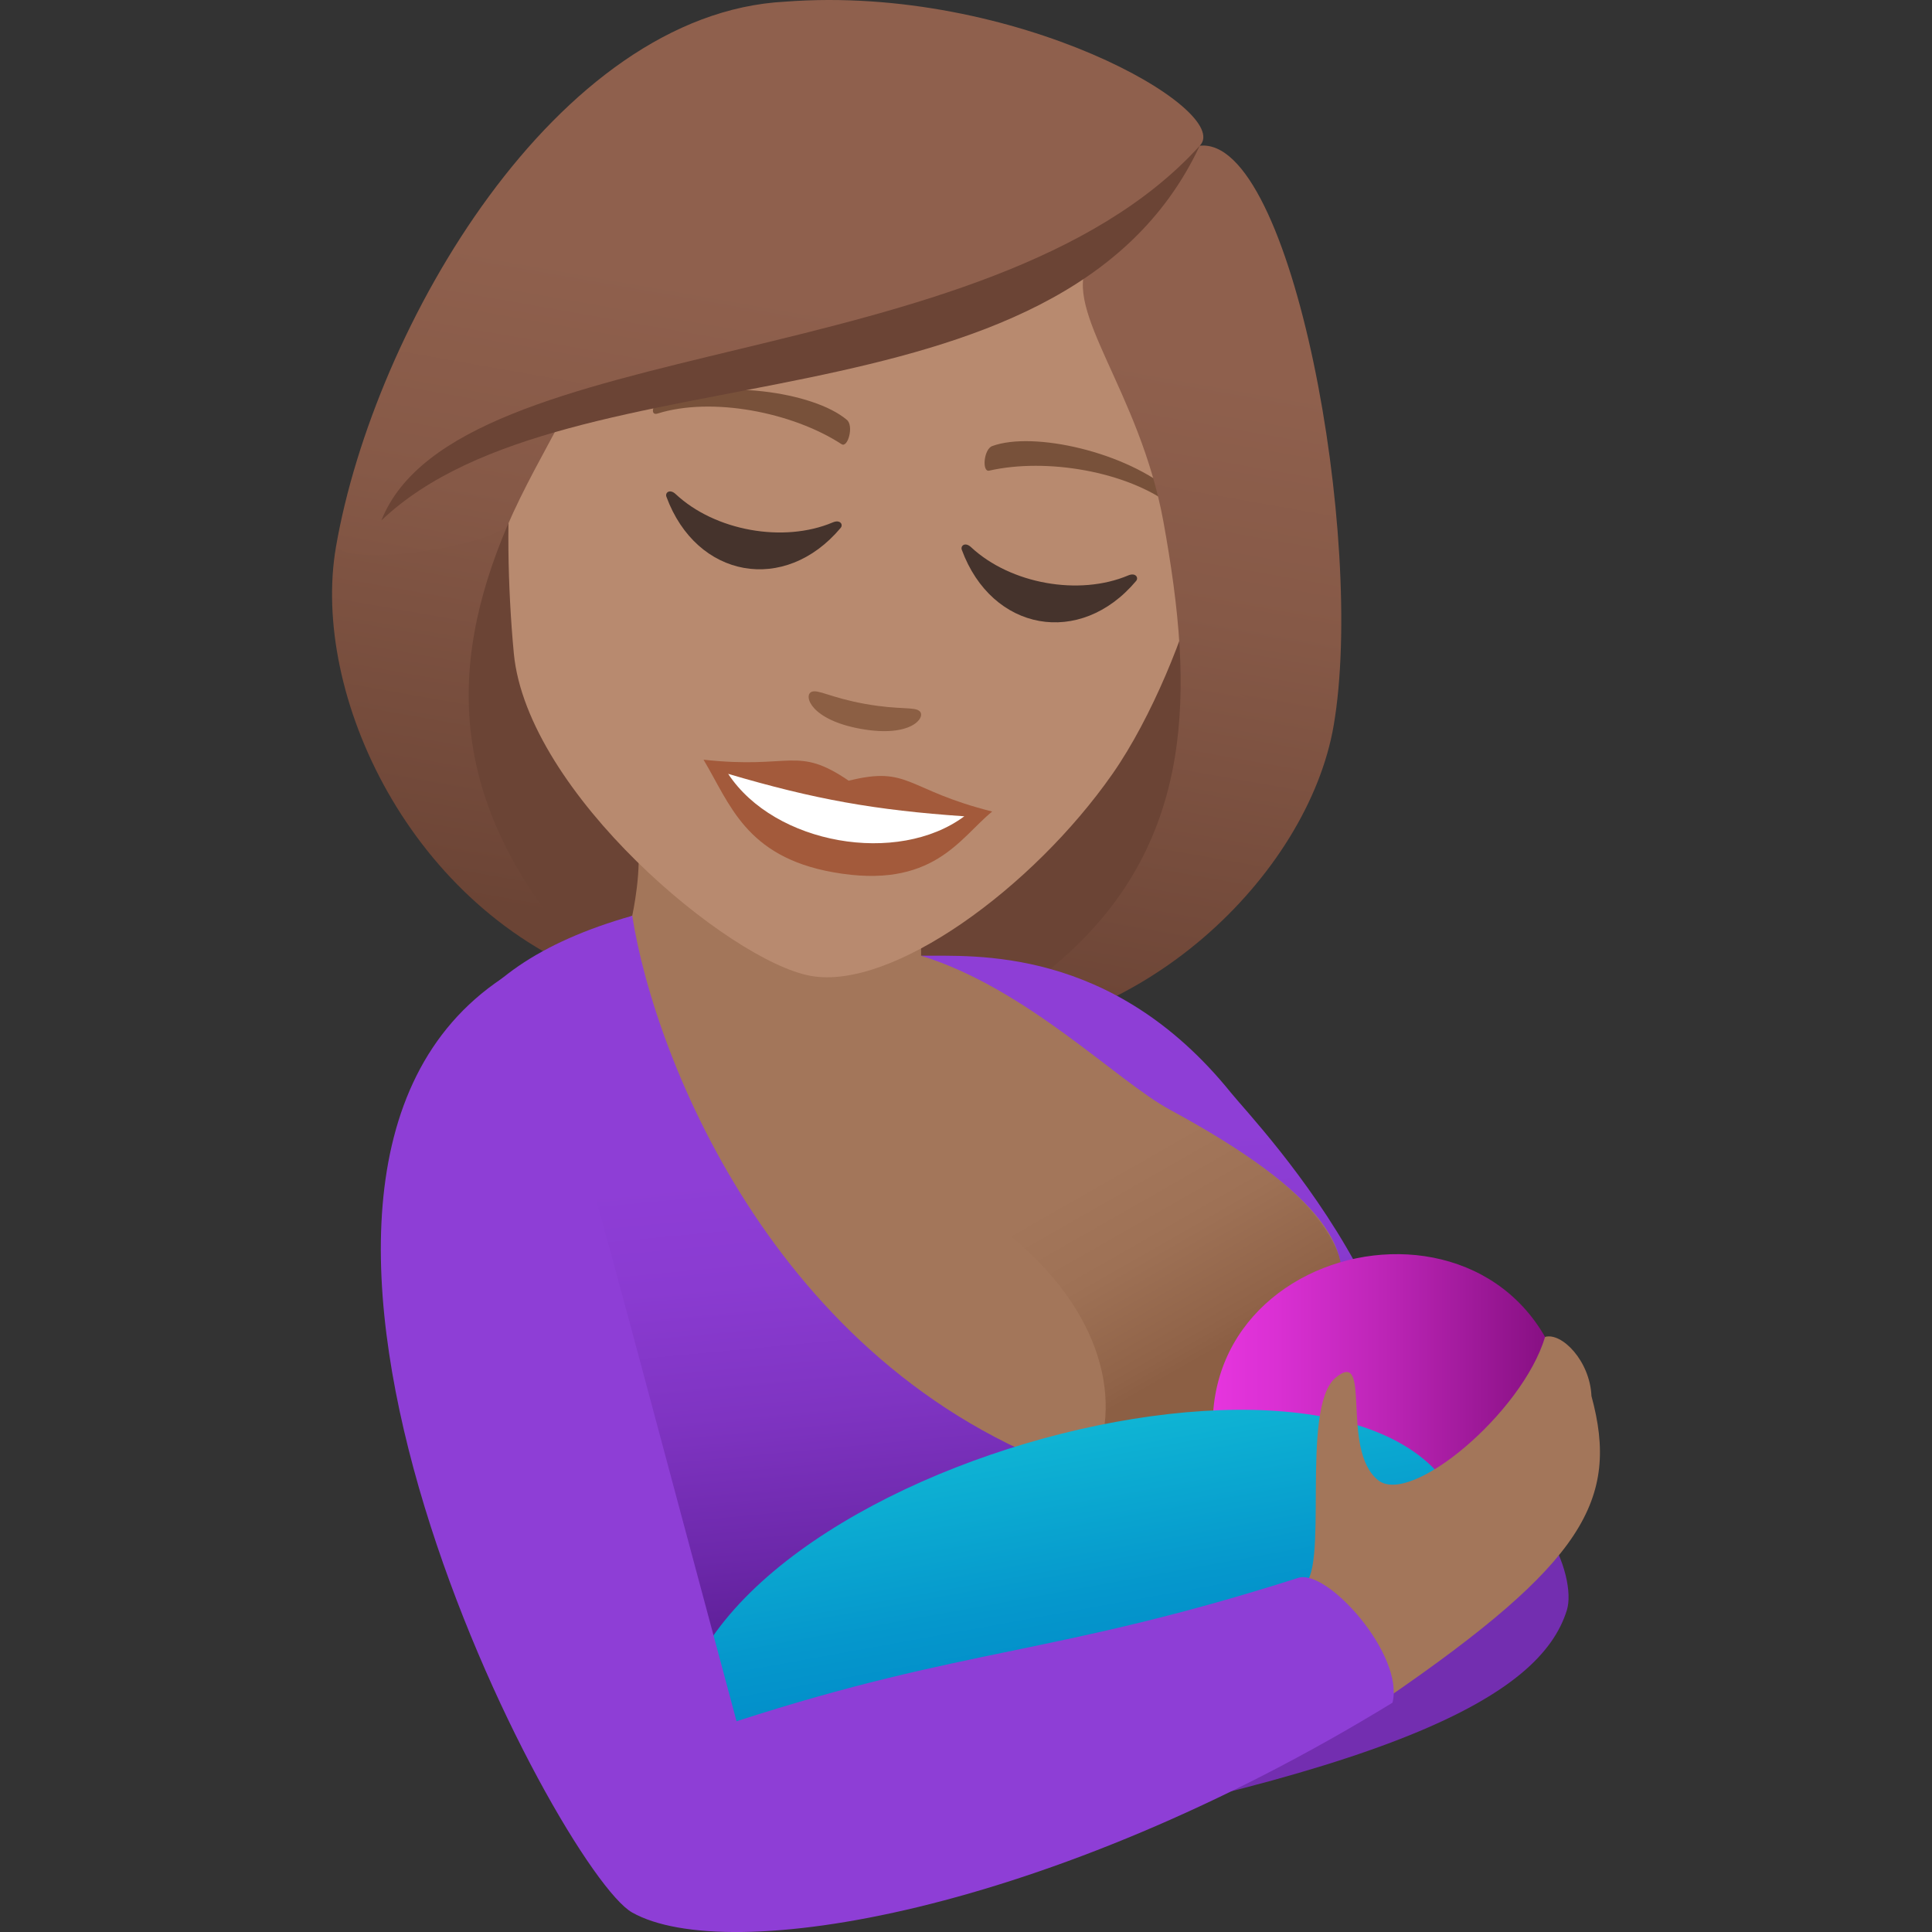 <?xml version="1.0" encoding="utf-8"?>
<!-- Generator: Adobe Illustrator 15.0.0, SVG Export Plug-In . SVG Version: 6.00 Build 0)  -->
<!DOCTYPE svg PUBLIC "-//W3C//DTD SVG 1.1//EN" "http://www.w3.org/Graphics/SVG/1.1/DTD/svg11.dtd">
<svg version="1.1" id="Layer_1" xmlns:x="http://ns.adobe.com/Extensibility/1.0/" xmlns:i="http://ns.adobe.com/AdobeIllustrator/10.0/" xmlns:graph="http://ns.adobe.com/Graphs/1.0/"
	 xmlns="http://www.w3.org/2000/svg" xmlns:xlink="http://www.w3.org/1999/xlink" xmlns:a="http://ns.adobe.com/AdobeSVGViewerExtensions/3.0/"
	 x="0px" y="0px" width="64px" height="64px" viewBox="0 0 64 64" enable-background="new 0 0 64 64" xml:space="preserve">
<rect x="0" y="0" width="64" height="64" fill="#333333" stroke="none"/>
<path fill="#6B4435" d="M31.021,34.424c11.794-2.508,12.537-13.366,12.537-13.366l-30.842-5.54c0,0-2.948,10.462,7.288,16.927
	c0,0,2.108,0.959,5.412,1.553C28.721,34.592,31.021,34.424,31.021,34.424z"/>
<linearGradient id="SVGID_1_" gradientUnits="userSpaceOnUse" x1="87.603" y1="-37.902" x2="87.603" y2="-71.924" gradientTransform="matrix(0.985 0.174 -0.174 0.985 -56.437 58.068)">
	<stop  offset="0.05" style="stop-color:#6B4435"/>
	<stop  offset="0.088" style="stop-color:#6E4637"/>
	<stop  offset="0.467" style="stop-color:#865947"/>
	<stop  offset="0.7" style="stop-color:#8F604D"/>
	<a:midPointStop  offset="0.05" style="stop-color:#6B4435"/>
	<a:midPointStop  offset="0.4" style="stop-color:#6B4435"/>
	<a:midPointStop  offset="0.7" style="stop-color:#8F604D"/>
</linearGradient>
<path fill="url(#SVGID_1_)" d="M39.076,21.429c0.289,5.033-1.132,9.708-8.055,12.995c6.804,0.065,12.311-5.5,13.156-10.376
	L39.076,21.429z"/>
<linearGradient id="SVGID_2_" gradientUnits="userSpaceOnUse" x1="1715.881" y1="-38.77" x2="1715.881" y2="-72.884" gradientTransform="matrix(-0.985 -0.174 -0.174 0.985 1697.449 368.089)">
	<stop  offset="0.05" style="stop-color:#6B4435"/>
	<stop  offset="0.088" style="stop-color:#6E4637"/>
	<stop  offset="0.467" style="stop-color:#865947"/>
	<stop  offset="0.7" style="stop-color:#8F604D"/>
	<a:midPointStop  offset="0.05" style="stop-color:#6B4435"/>
	<a:midPointStop  offset="0.4" style="stop-color:#6B4435"/>
	<a:midPointStop  offset="0.7" style="stop-color:#8F604D"/>
</linearGradient>
<path fill="url(#SVGID_2_)" d="M16.802,17.428c-1.963,4.629-2.198,9.519,3.206,15.019c-6.417-2.311-9.724-9.458-8.878-14.335
	L16.802,17.428z"/>
<path fill="#732EB0" d="M30.219,61.502c15.953-2.721,20.795-5.294,21.685-8.162C52.596,51.123,47.046,39.977,30.219,61.502z"/>
<path fill="#A3765A" d="M21.098,27.743c0.197,1-0.155,2.594-0.155,2.594c-2.926,1.075,6.456,19.296,20.201,21.519
	c11.283-6.654-2.434-17.204-3.476-18.121c-1.733-1.521-3.831-1.376-7.156-2.075v-1.323L21.098,27.743z"/>
<linearGradient id="SVGID_3_" gradientUnits="userSpaceOnUse" x1="41.575" y1="44.8" x2="38.144" y2="38.795" gradientTransform="matrix(1 0 0 1 -1.438 0)">
	<stop  offset="0" style="stop-color:#8C5F44"/>
	<stop  offset="0.098" style="stop-color:#906348"/>
	<stop  offset="0.586" style="stop-color:#9E7155"/>
	<stop  offset="1" style="stop-color:#A3765A"/>
	<a:midPointStop  offset="0" style="stop-color:#8C5F44"/>
	<a:midPointStop  offset="0.327" style="stop-color:#8C5F44"/>
	<a:midPointStop  offset="1" style="stop-color:#A3765A"/>
</linearGradient>
<path fill="url(#SVGID_3_)" d="M30.834,39.221c4.378,2.285,6.06,5.408,5.76,7.951c3.579,0.503,6.672-0.031,7.837-5.366
	c-0.727-2.37-3.918-4.024-6.076-5.283C34.756,34.868,30.225,34.844,30.834,39.221z"/>
<linearGradient id="SVGID_4_" gradientUnits="userSpaceOnUse" x1="32.973" y1="53.969" x2="31.506" y2="38.415" gradientTransform="matrix(1 0 0 1 -1.438 0)">
	<stop  offset="0" style="stop-color:#5D1E96"/>
	<stop  offset="0.193" style="stop-color:#6C28AA"/>
	<stop  offset="0.494" style="stop-color:#7F34C2"/>
	<stop  offset="0.771" style="stop-color:#8A3BD1"/>
	<stop  offset="1" style="stop-color:#8E3ED6"/>
	<a:midPointStop  offset="0" style="stop-color:#5D1E96"/>
	<a:midPointStop  offset="0.333" style="stop-color:#5D1E96"/>
	<a:midPointStop  offset="1" style="stop-color:#8E3ED6"/>
</linearGradient>
<path fill="url(#SVGID_4_)" d="M20.943,30.337c-12.328,3.489-5.418,14.597,2.307,29.731c11.568-1.318,20.89-3.725,22.863-8.242
	c3-6.857-4.454-14.537-5.334-15.625c-3.943-4.887-8.538-4.524-10.266-4.542c3.519,1.092,6.477,4.148,8.249,5.106
	c10.167,5.503,5.104,8.174-2.654,12.163C25.83,45.616,21.698,35.147,20.943,30.337z"/>
<linearGradient id="SVGID_5_" gradientUnits="userSpaceOnUse" x1="41.61" y1="46.56" x2="53.527" y2="46.56" gradientTransform="matrix(1 0 0 1 -1.438 0)">
	<stop  offset="0" style="stop-color:#E635DE"/>
	<stop  offset="0.178" style="stop-color:#DA30D3"/>
	<stop  offset="0.499" style="stop-color:#BA24B4"/>
	<stop  offset="0.925" style="stop-color:#871083"/>
	<stop  offset="1" style="stop-color:#7D0C7A"/>
	<a:midPointStop  offset="0" style="stop-color:#E635DE"/>
	<a:midPointStop  offset="0.576" style="stop-color:#E635DE"/>
	<a:midPointStop  offset="1" style="stop-color:#7D0C7A"/>
</linearGradient>
<path fill="url(#SVGID_5_)" d="M52.087,48.304c0.163-9.658-12.262-8.094-11.907-0.788C44.495,56.168,52.087,48.304,52.087,48.304z"
	/>
<linearGradient id="SVGID_6_" gradientUnits="userSpaceOnUse" x1="37.44" y1="56.206" x2="35.87" y2="47.591" gradientTransform="matrix(1 0 0 1 -1.438 0)">
	<stop  offset="0" style="stop-color:#018BC9"/>
	<stop  offset="0.376" style="stop-color:#0597CC"/>
	<stop  offset="1" style="stop-color:#0FB4D4"/>
	<a:midPointStop  offset="0" style="stop-color:#018BC9"/>
	<a:midPointStop  offset="0.576" style="stop-color:#018BC9"/>
	<a:midPointStop  offset="1" style="stop-color:#0FB4D4"/>
</linearGradient>
<path fill="url(#SVGID_6_)" d="M48.682,51.779c0.171-9.661-24.285-4.136-26.186,4.906C26.81,65.336,48.682,51.779,48.682,51.779z"/>
<path fill="#A3765A" d="M52.719,46.246c-0.05-1.168-0.987-2.117-1.536-1.959c-0.755,2.515-4.459,5.625-5.537,4.742
	c-1.258-1.023-0.177-4.404-1.4-3.393c-1.215,1-0.161,6.601-1.129,6.911c-1.189,1.11,2.177,3.796,2.82,3.71
	C52.458,51.777,53.657,49.693,52.719,46.246z"/>
<path fill="#8E3ED6" d="M43.006,52.269c-8.083,2.577-10.964,2.274-18.607,4.75c-5.666-21.055-6.606-25.386-7.772-24.606
	c-10.159,6.787,1.891,29.58,4.314,30.941c3.136,1.768,13.749,0.059,25.188-6.951C46.523,54.824,43.974,51.96,43.006,52.269z"/>
<path fill="#B88A6F" d="M30.951,2.022c-7.992-1.436-12.989,4.502-13.983,13.115c-0.197,1.729-0.156,4.286,0.053,6.506
	c0.438,4.619,7.144,10.2,9.836,10.684c2.692,0.486,7.356-2.909,9.996-6.692c1.311-1.875,2.444-4.723,2.84-6.417
	C41.646,10.778,38.947,3.458,30.951,2.022z"/>
<path fill="#78513A" d="M38.875,16.333c-1.555-1.367-4.646-2.054-6.002-1.558c-0.288,0.098-0.35,0.873-0.106,0.816
	c1.887-0.429,4.571,0.015,6.073,1.173C39.039,16.918,39.113,16.533,38.875,16.333z"/>
<path fill="#78513A" d="M21.889,13.283c1.919-0.744,5.055-0.313,6.164,0.625c0.237,0.194,0.035,0.941-0.175,0.806
	c-1.63-1.061-4.3-1.579-6.101-1.013C21.536,13.774,21.599,13.387,21.889,13.283z"/>
<path fill="#8C5F44" d="M30.471,23.566c-0.168-0.168-0.652-0.04-1.813-0.248c-1.158-0.208-1.568-0.498-1.782-0.396
	c-0.258,0.123-0.021,0.925,1.642,1.223C30.178,24.443,30.67,23.772,30.471,23.566z"/>
<path fill="#45332C" d="M27.585,17.306c-1.629,0.688-3.9,0.279-5.2-0.936c-0.197-0.186-0.359-0.052-0.31,0.083
	c0.996,2.71,3.925,3.237,5.772,1.035C27.942,17.38,27.833,17.199,27.585,17.306z"/>
<path fill="#45332C" d="M37.373,19.062c-1.629,0.688-3.901,0.279-5.203-0.934c-0.198-0.186-0.356-0.052-0.31,0.083
	c0.997,2.71,3.926,3.235,5.774,1.035C37.728,19.139,37.62,18.956,37.373,19.062z"/>
<path fill="#A35A3B" d="M28.115,25.862c-1.728-1.175-1.883-0.373-4.81-0.696c0.87,1.45,1.389,3.208,4.285,3.727
	c3.322,0.598,4.199-1.135,5.278-2.01C30.007,26.166,30.134,25.358,28.115,25.862z"/>
<path fill="#FFFFFF" d="M24.122,25.635c1.54,2.342,5.617,3.044,7.822,1.406C28.982,26.837,26.972,26.477,24.122,25.635z"/>
<linearGradient id="SVGID_7_" gradientUnits="userSpaceOnUse" x1="76.394" y1="-38.003" x2="76.394" y2="-71.99" gradientTransform="matrix(0.985 0.174 -0.174 0.985 -56.437 58.068)">
	<stop  offset="0.05" style="stop-color:#6B4435"/>
	<stop  offset="0.088" style="stop-color:#6E4637"/>
	<stop  offset="0.467" style="stop-color:#865947"/>
	<stop  offset="0.7" style="stop-color:#8F604D"/>
	<a:midPointStop  offset="0.05" style="stop-color:#6B4435"/>
	<a:midPointStop  offset="0.4" style="stop-color:#6B4435"/>
	<a:midPointStop  offset="0.7" style="stop-color:#8F604D"/>
</linearGradient>
<path fill="url(#SVGID_7_)" d="M39.743,4.828c1.142-1.165-6.105-5.354-13.731-4.773C18.427,0.447,12.389,10.834,11.13,18.112
	c0.563,0.644,4.782,0.046,5.672-0.684c0.523-1.221,1.225-2.446,1.905-3.723c6.033-2.246,12.362-1.894,17.332-4.985
	c-0.843,1.583,1.706,4.229,2.498,8.546c0.254,1.4,0.459,2.793,0.539,4.163c1.018,1.356,3.351,2.331,5.101,2.619
	C45.243,17.893,42.813,4.493,39.743,4.828z"/>
<path fill="#6B4435" d="M12.633,17.241c6.229-5.935,22.485-2.537,27.11-12.413C32.748,12.558,15.152,10.914,12.633,17.241z"/>
</svg>
